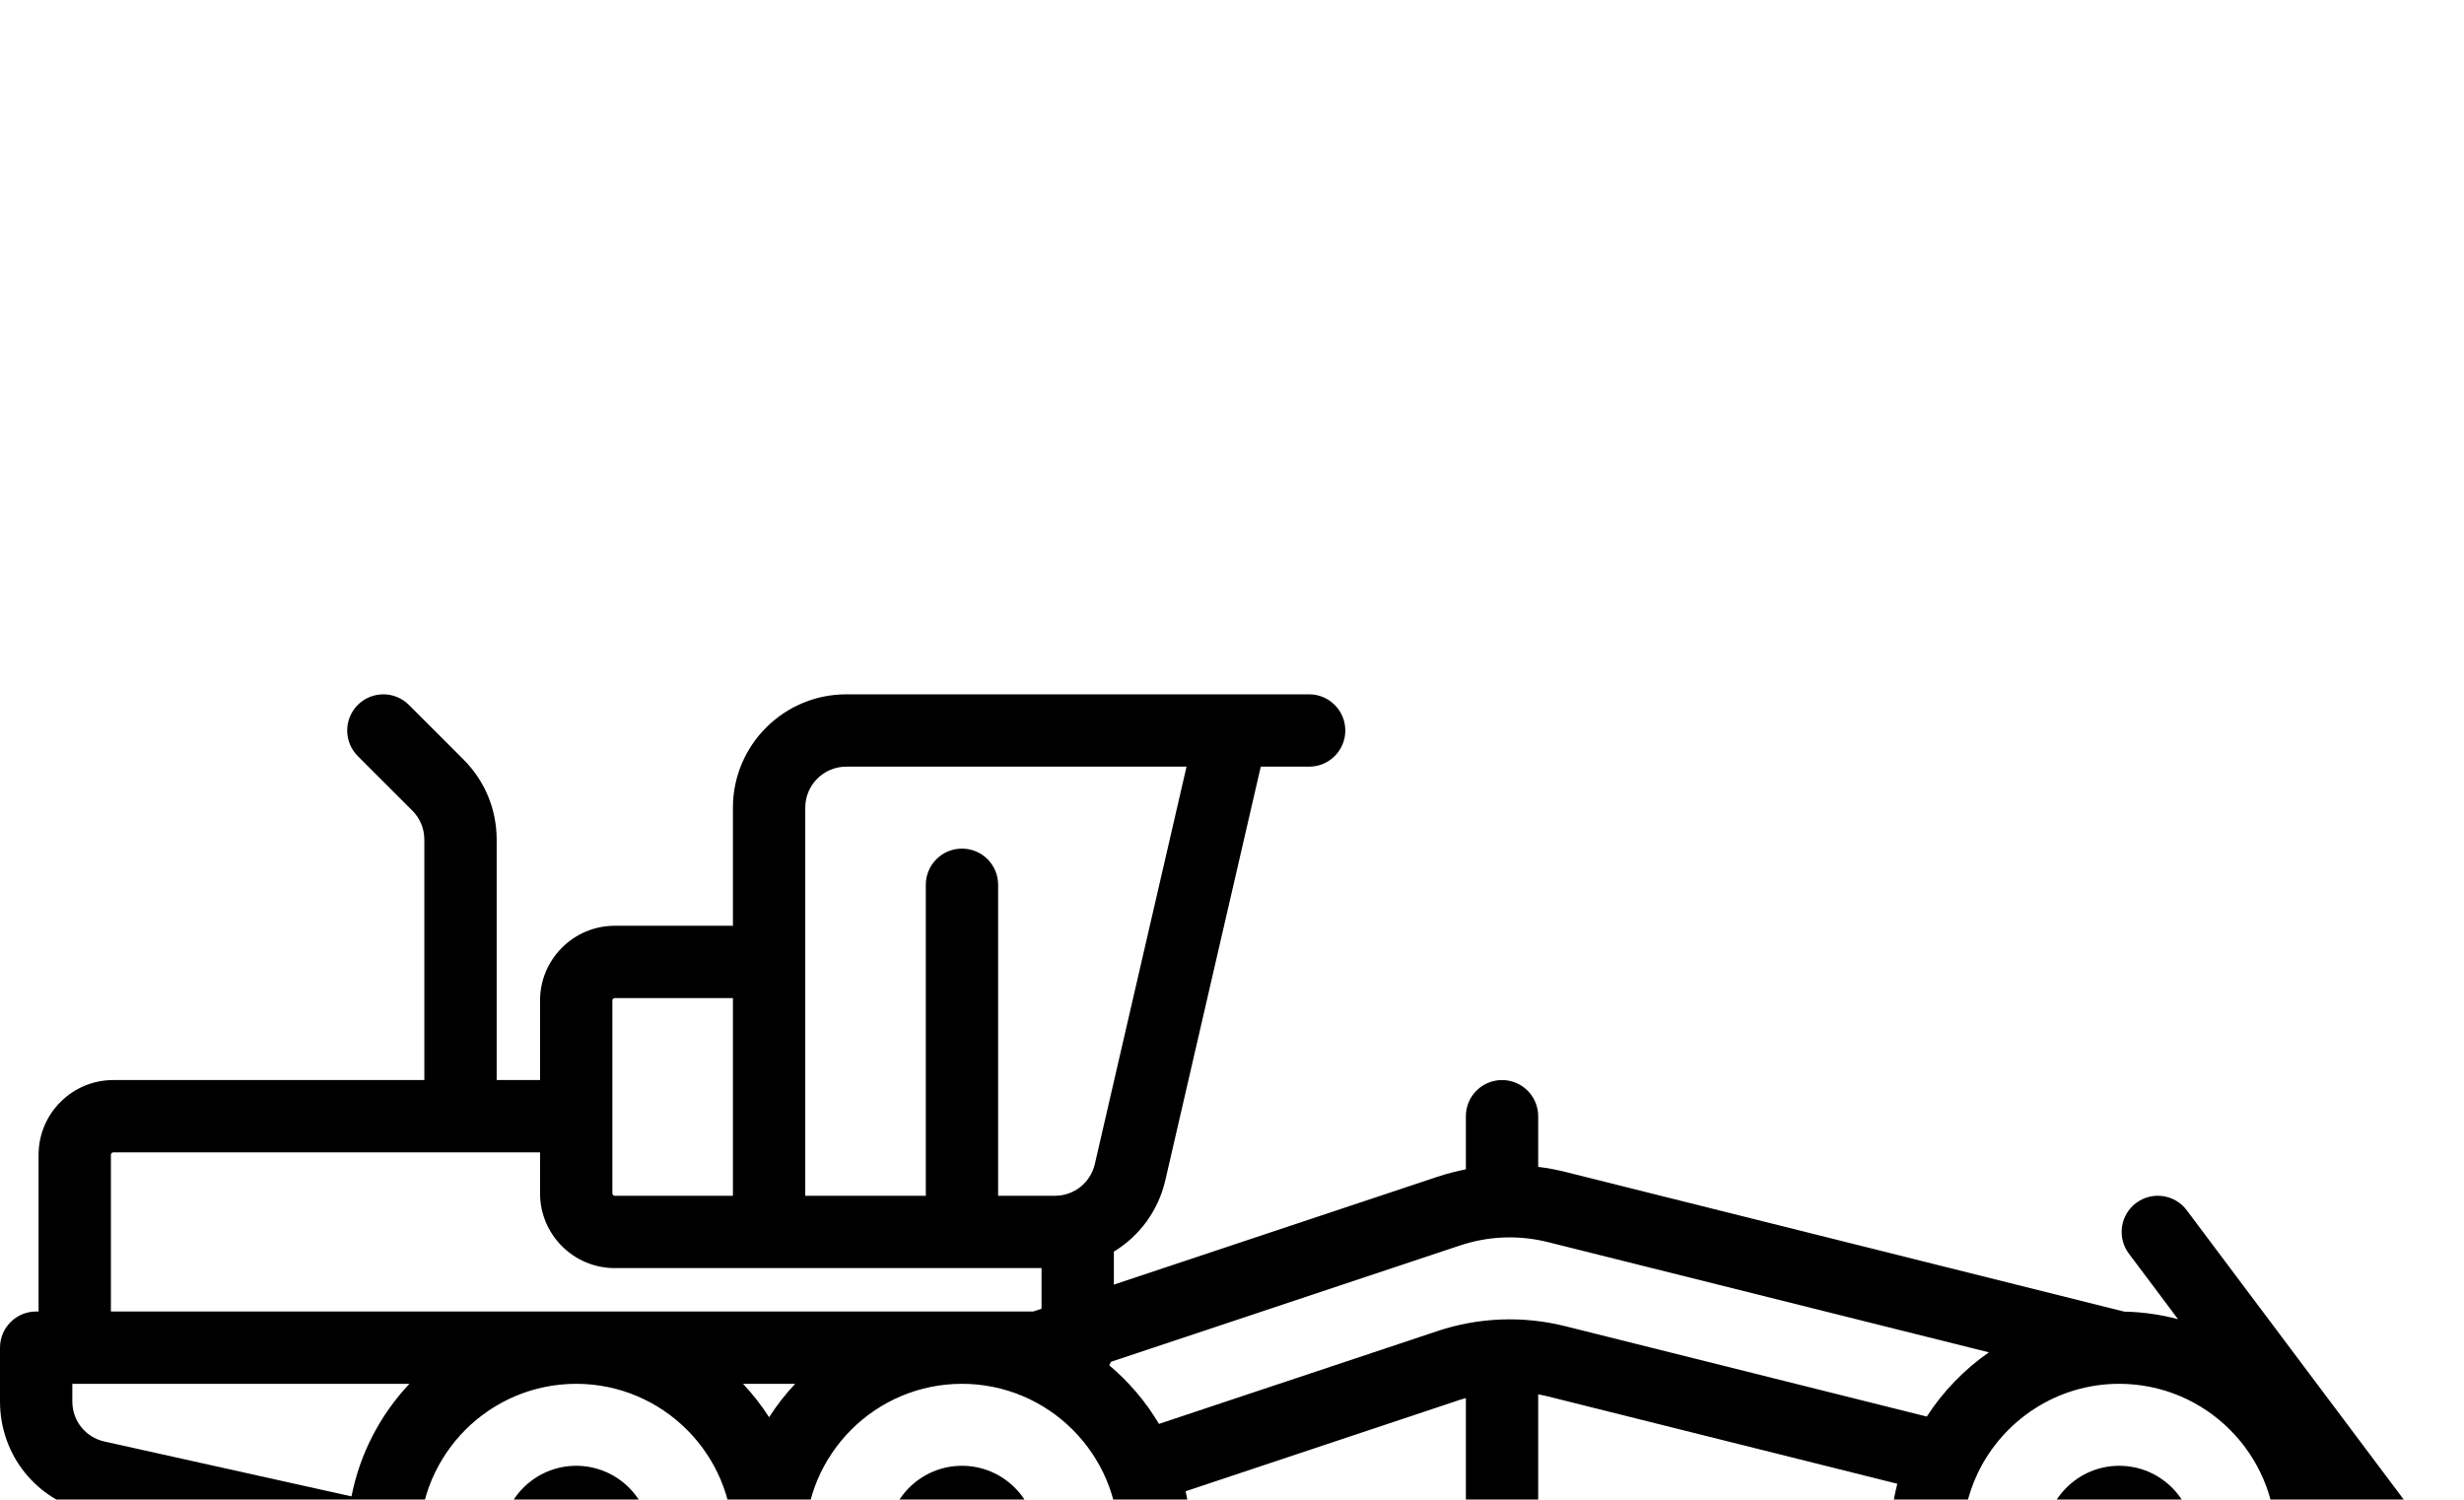 
<svg fill="#000000"  version="1.1" id="Capa_1" xmlns="http://www.w3.org/2000/svg" xmlns:xlink="http://www.w3.org/1999/xlink" 
	 viewBox="0 0 511 311" xml:space="preserve">
<g>
	<path d="M119.5,304.001c-8.547,0-15.5,6.953-15.5,15.5s6.953,15.5,15.5,15.5s15.5-6.953,15.5-15.5S128.047,304.001,119.5,304.001z
		 M119.5,320.001c-0.276,0-0.5-0.225-0.5-0.5s0.224-0.5,0.5-0.5s0.5,0.225,0.5,0.5S119.776,320.001,119.5,320.001z"/>
	<path d="M199.5,304.001c-8.547,0-15.5,6.953-15.5,15.5s6.953,15.5,15.5,15.5s15.5-6.953,15.5-15.5S208.047,304.001,199.5,304.001z
		 M199.5,320.001c-0.276,0-0.5-0.225-0.5-0.5s0.224-0.5,0.5-0.5s0.5,0.225,0.5,0.5S199.776,320.001,199.5,320.001z"/>
	<path d="M439.5,304.001c-8.547,0-15.5,6.953-15.5,15.5s6.953,15.5,15.5,15.5s15.5-6.953,15.5-15.5S448.047,304.001,439.5,304.001z
		 M439.5,320.001c-0.276,0-0.5-0.225-0.5-0.5s0.224-0.5,0.5-0.5s0.5,0.225,0.5,0.5S439.776,320.001,439.5,320.001z"/>
	<path d="M508.803,346.198L503,340.395v-20.894c0-1.623-0.526-3.202-1.5-4.5l-48-64c-2.485-3.313-7.186-3.985-10.5-1.5
		c-3.313,2.485-3.985,7.187-1.5,10.5l10.196,13.594c-3.576-0.951-7.317-1.486-11.168-1.568L324.619,243.05
		c-1.858-0.464-3.735-0.808-5.619-1.044v-10.504c0-4.142-3.358-7.5-7.5-7.5s-7.5,3.358-7.5,7.5v11.016
		c-1.996,0.391-3.975,0.903-5.922,1.553L231,266.429v-6.85c5.258-3.195,9.198-8.414,10.67-14.793l19.796-85.784H271.5
		c4.142,0,7.5-3.358,7.5-7.5s-3.358-7.5-7.5-7.5h-15.849c-0.105-0.002-0.209-0.002-0.315,0H175.5c-12.958,0-23.5,10.542-23.5,23.5
		v24.5h-24.5c-8.547,0-15.5,6.953-15.5,15.5v16.5h-9v-49.873c0-6.278-2.445-12.179-6.883-16.617l-11.313-11.314
		c-2.929-2.929-7.678-2.929-10.606,0c-2.929,2.929-2.929,7.678,0,10.607l11.314,11.314c1.605,1.605,2.489,3.74,2.489,6.01v49.873
		H23.5c-8.547,0-15.5,6.953-15.5,15.5v32.5H7.5c-4.142,0-7.5,3.358-7.5,7.5v11.165c0,11.1,7.567,20.533,18.402,22.94l54.004,12.001
		c3.008,23.316,22.973,41.394,47.094,41.394c16.782,0,31.548-8.756,40-21.932c8.452,13.176,23.218,21.932,40,21.932
		c26.191,0,47.5-21.309,47.5-47.5c0-3.509-0.394-6.927-1.12-10.221l56.941-18.98c0.39-0.13,0.786-0.232,1.179-0.347v22.048h-8.5
		c-12.958,0-23.5,10.542-23.5,23.5s10.542,23.5,23.5,23.5h32c4.142,0,7.5-3.358,7.5-7.5s-3.358-7.5-7.5-7.5H319v-24.5v-30.32
		c0.663,0.123,1.324,0.257,1.981,0.421l72.497,18.125c-0.964,3.767-1.479,7.711-1.479,11.774c0,26.191,21.309,47.5,47.5,47.5
		c25.813,0,46.868-20.701,47.471-46.372l1.029,1.372v21.5c0,1.989,0.79,3.896,2.197,5.303l8,8c1.464,1.464,3.384,2.197,5.303,2.197
		s3.839-0.732,5.303-2.197C511.732,353.875,511.732,349.127,508.803,346.198z M167,167.501c0-4.687,3.813-8.5,8.5-8.5h70.572
		l-19.019,82.411c-0.895,3.879-4.301,6.589-8.282,6.589H207v-64.5c0-4.142-3.358-7.5-7.5-7.5s-7.5,3.358-7.5,7.5v64.5h-25V167.501z
		 M127,207.501c0-0.275,0.224-0.5,0.5-0.5H152v41h-24.5c-0.276,0-0.5-0.225-0.5-0.5v-16V207.501z M23,239.501
		c0-0.275,0.224-0.5,0.5-0.5H112v8.5c0,8.547,6.953,15.5,15.5,15.5h32H216v8.428l-1.717,0.572H23V239.501z M164.906,287.001
		c-2.007,2.135-3.817,4.455-5.406,6.932c-1.589-2.477-3.399-4.797-5.406-6.932H164.906z M15,290.666v-3.665h69.906
		c-6.002,6.385-10.263,14.42-12.013,23.349l-51.237-11.386C17.737,298.093,15,294.681,15,290.666z M119.5,352.001
		c-17.92,0-32.5-14.579-32.5-32.5s14.58-32.5,32.5-32.5s32.5,14.579,32.5,32.5S137.42,352.001,119.5,352.001z M199.5,352.001
		c-17.92,0-32.5-14.579-32.5-32.5s14.58-32.5,32.5-32.5s32.5,14.579,32.5,32.5S217.42,352.001,199.5,352.001z M304,344.001h-8.5
		c-4.687,0-8.5-3.813-8.5-8.5s3.813-8.5,8.5-8.5h8.5V344.001z M324.619,275.05c-8.779-2.194-17.958-1.842-26.541,1.02
		l-57.722,19.241c-2.739-4.608-6.233-8.714-10.313-12.149c0.131-0.233,0.252-0.473,0.358-0.722l72.42-24.14
		c5.875-1.959,12.154-2.199,18.16-0.698l91.488,22.872c-5.114,3.553-9.495,8.083-12.879,13.318L324.619,275.05z M439.5,352.001
		c-17.92,0-32.5-14.579-32.5-32.5c0-4.901,1.097-9.549,3.048-13.721c0.043-0.086,0.08-0.176,0.12-0.265
		c5.237-10.939,16.416-18.514,29.332-18.514c17.92,0,32.5,14.579,32.5,32.5S457.42,352.001,439.5,352.001z"/>
</g>
</svg>